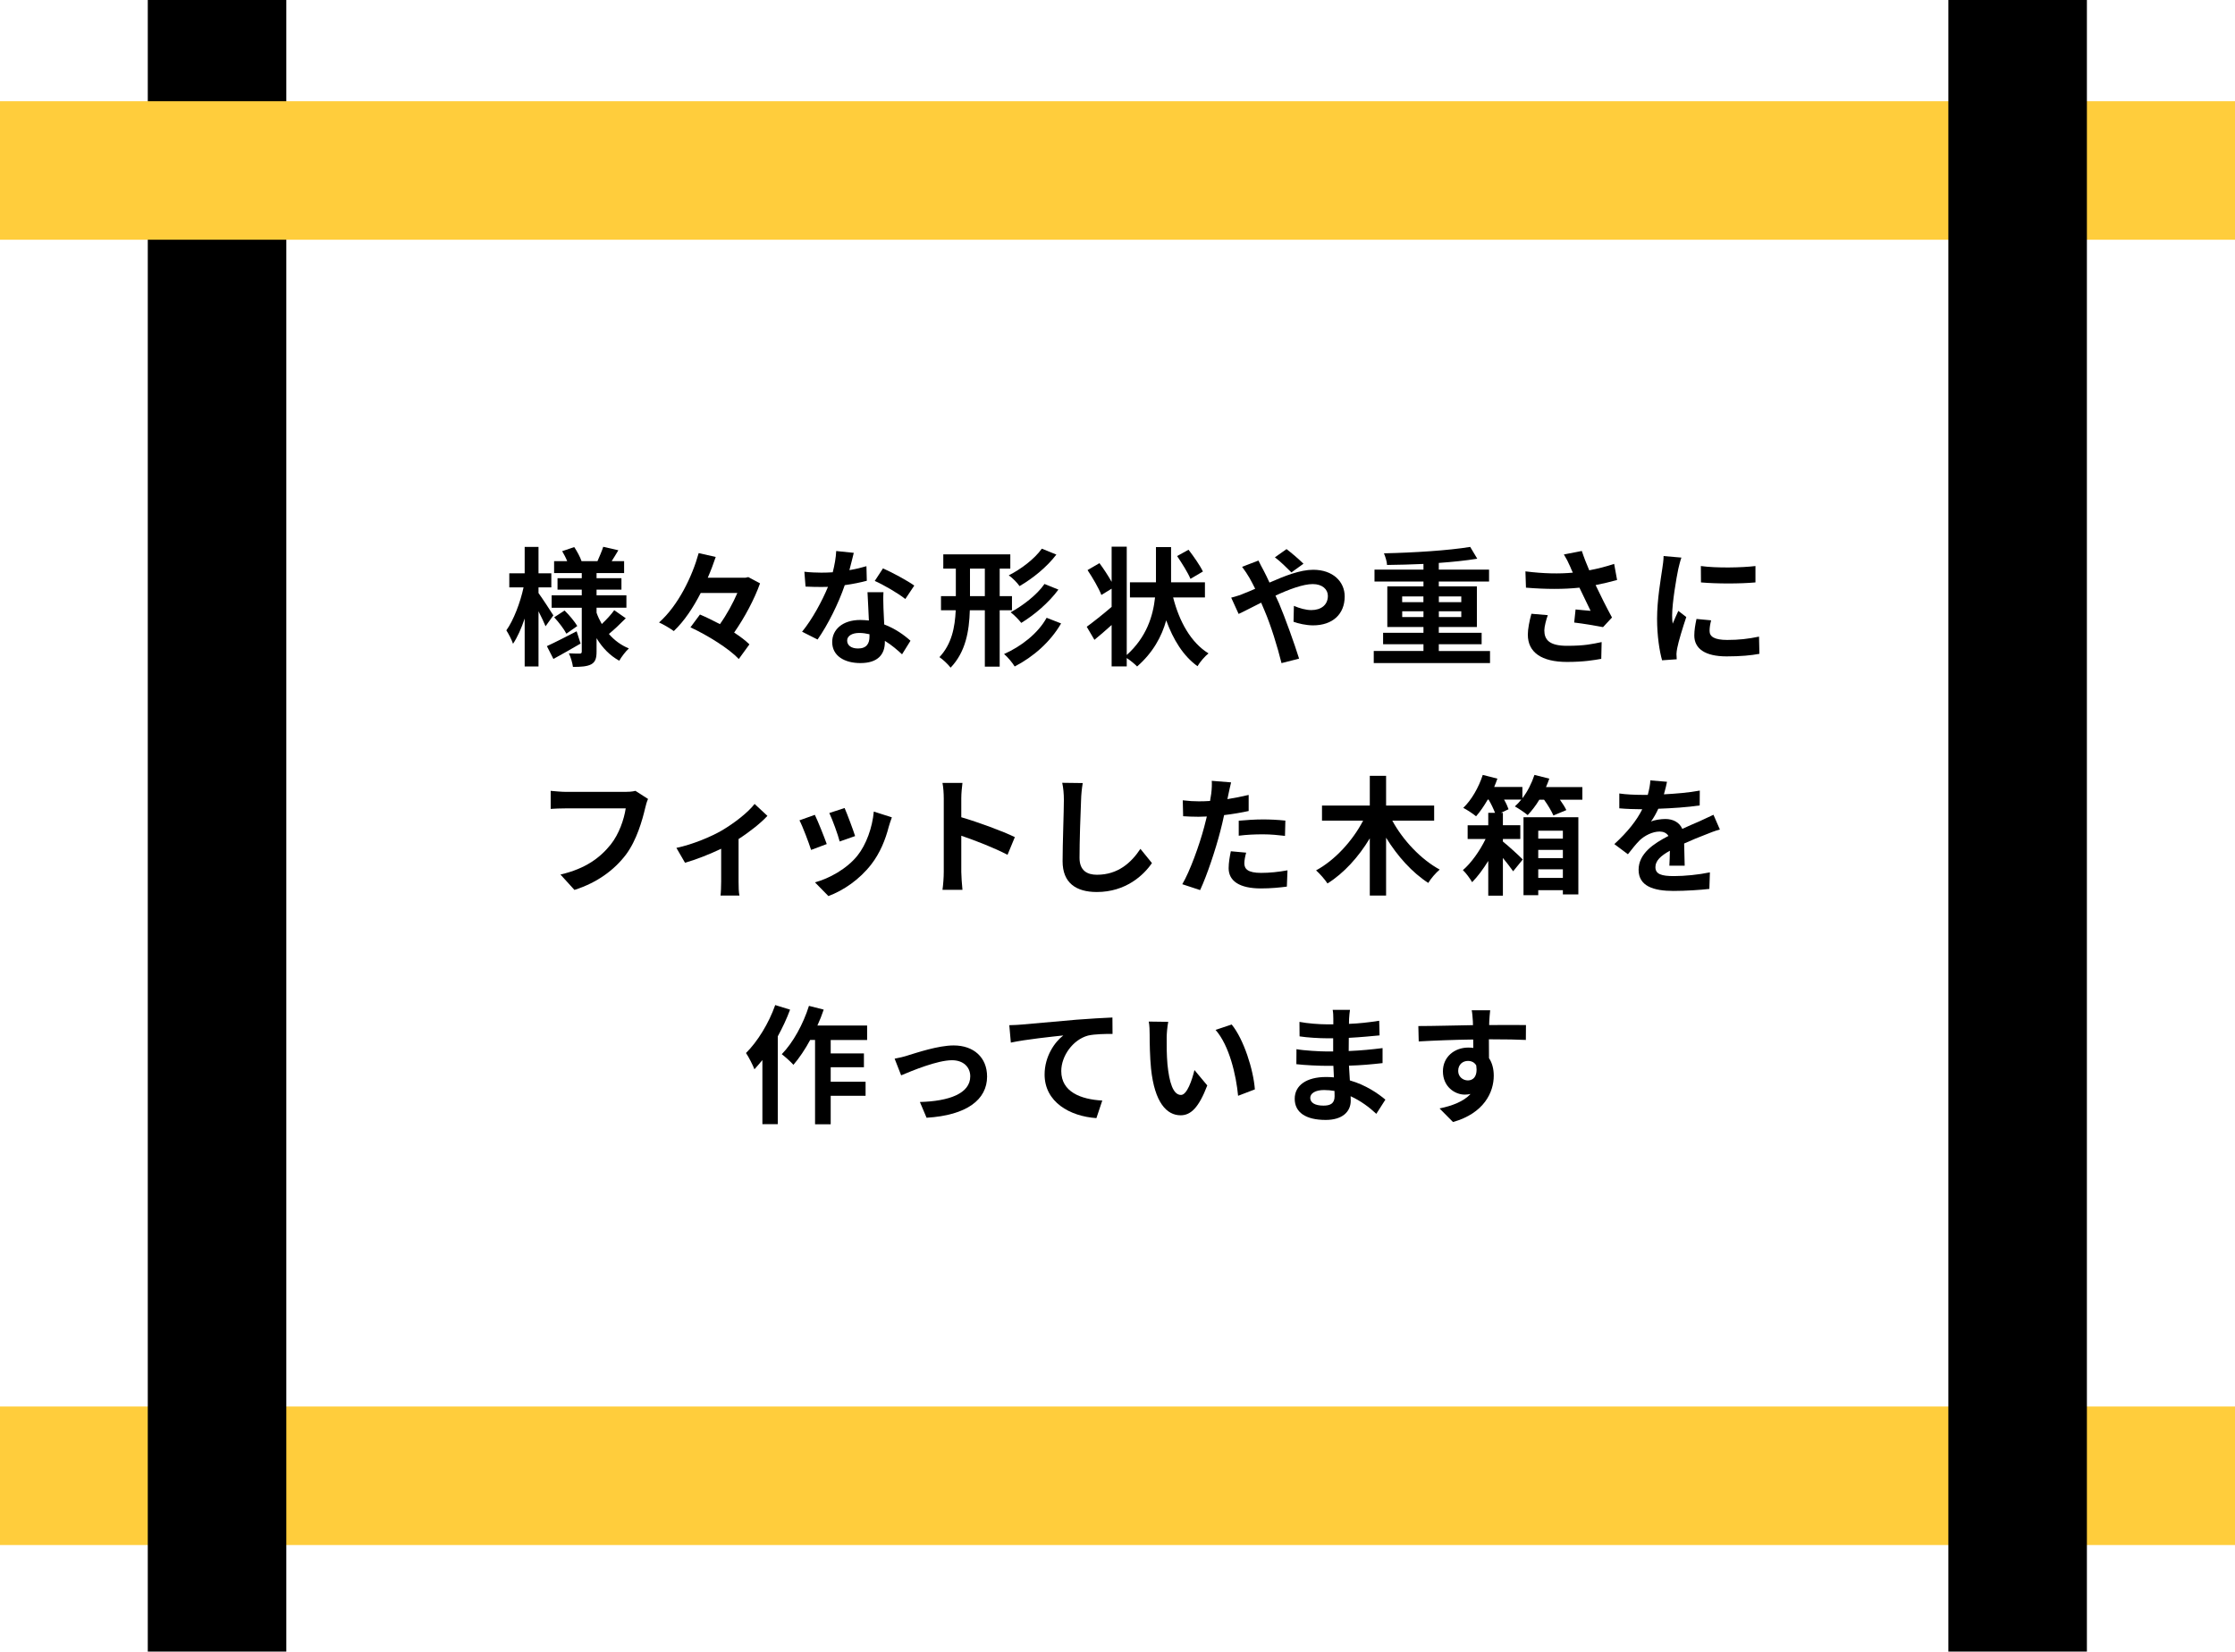 <?xml version="1.0" encoding="UTF-8"?>
<svg id="_レイヤー_2" data-name="レイヤー 2" xmlns="http://www.w3.org/2000/svg" width="418.48" height="309.26" viewBox="0 0 418.48 309.26">
  <defs>
    <style>
      .cls-1 {
        fill: #ffcd3c;
      }

      .cls-1, .cls-2 {
        stroke-width: 0px;
      }

      .cls-2 {
        fill: #000;
      }
    </style>
  </defs>
  <g id="_文字" data-name="文字">
    <g>
      <g>
        <path class="cls-2" d="M102.15,117.27c-.29-.7-.79-1.78-1.32-2.81v10.34h-2.59v-8.98c-.62,1.85-1.37,3.53-2.18,4.73-.26-.79-.84-1.87-1.25-2.52,1.34-1.87,2.62-5.21,3.22-8.04h-2.67v-2.64h2.88v-4.94h2.59v4.94h2.4v2.64h-2.4v1.06c.65.89,2.38,3.53,2.78,4.18l-1.46,2.04ZM108.71,120.51c-1.68.98-3.55,2.04-5.09,2.88l-1.22-2.4c1.42-.65,3.53-1.73,5.57-2.78l.74,2.3ZM117.18,115.76c-1.01,1.03-2.23,2.18-3.17,2.95,1.01,1.18,2.28,2.11,3.74,2.71-.6.53-1.39,1.58-1.8,2.3-1.75-.96-3.17-2.42-4.25-4.22v2.5c0,1.3-.24,1.97-1.01,2.4-.79.41-1.92.48-3.41.48-.1-.74-.41-1.85-.77-2.54.82.05,1.75.05,2.04.05s.38-.12.38-.41v-8.18h-5.64v-2.33h5.64v-1.06h-4.54v-2.14h4.54v-.96h-5.18v-2.23h2.45c-.24-.62-.6-1.3-.94-1.87l2.26-.77c.55.82,1.13,1.92,1.37,2.64h2.98c.36-.82.84-1.92,1.08-2.69l2.83.65c-.43.72-.86,1.44-1.25,2.04h2.33v2.23h-5.16v.96h4.66v2.14h-4.66v1.06h5.59v2.33h-5.59v.94c.26.74.6,1.44.98,2.11.84-.79,1.78-1.8,2.33-2.59l2.16,1.51ZM105.71,114.32c.89.86,1.9,2.09,2.38,2.9l-2.04,1.44c-.43-.84-1.42-2.14-2.28-3.07l1.94-1.27Z"/>
        <path class="cls-2" d="M142.31,109.23c-1.03,2.93-2.9,6.43-4.85,9.22,1.13.74,2.14,1.49,2.86,2.21l-1.99,2.74c-1.8-1.92-5.79-4.42-9.05-5.93l1.78-2.4c1.18.5,2.47,1.13,3.74,1.8,1.27-1.78,2.45-3.94,3.26-5.83h-6.86c-1.39,2.71-3.07,5.26-5.04,7.13-.67-.5-1.94-1.25-2.76-1.61,3.6-3.19,6.22-8.64,7.42-12.99l3.19.72c-.43,1.27-.91,2.57-1.49,3.89h7.06l.53-.12,2.21,1.18Z"/>
        <path class="cls-2" d="M162.3,108.75c-1.08.29-2.54.6-4.13.82-1.13,3.34-3.17,7.46-5.09,10.18l-2.9-1.46c1.92-2.33,3.79-5.83,4.85-8.4-.41.02-.82.02-1.22.02-.98,0-1.94-.02-2.98-.07l-.22-2.78c1.03.12,2.3.17,3.17.17.7,0,1.42-.02,2.14-.07.34-1.32.6-2.76.65-3.98l3.29.34c-.19.77-.48,1.97-.82,3.24,1.15-.19,2.26-.46,3.19-.74l.07,2.76ZM165.42,110.88c-.07,1.01-.02,1.99,0,3.05.02.67.07,1.82.14,3,2.04.77,3.72,1.97,4.92,3.05l-1.58,2.54c-.84-.77-1.92-1.73-3.22-2.52v.22c0,2.21-1.2,3.94-4.58,3.94-2.95,0-5.28-1.32-5.28-3.94,0-2.33,1.94-4.13,5.26-4.13.55,0,1.1.05,1.61.1-.07-1.78-.19-3.86-.26-5.3h3ZM162.8,118.76c-.62-.14-1.25-.24-1.92-.24-1.37,0-2.26.58-2.26,1.42,0,.89.74,1.49,2.04,1.49,1.61,0,2.14-.94,2.14-2.21v-.46ZM169.5,112.16c-1.37-1.1-4.08-2.66-5.71-3.38l1.54-2.35c1.7.74,4.66,2.35,5.86,3.22l-1.68,2.52Z"/>
        <path class="cls-2" d="M187.18,114.27v10.56h-2.78v-10.56h-2.81c-.12,3.91-.77,7.8-3.6,10.75-.43-.58-1.44-1.54-2.09-1.97,2.3-2.45,2.9-5.57,3.05-8.78h-2.76v-2.64h2.78v-5.16h-2.35v-2.66h12.55v2.66h-1.99v5.16h2.3v2.64h-2.3ZM184.4,111.63v-5.16h-2.78v5.16h2.78ZM198.68,116.74c-2.02,3.48-5.18,6.24-8.69,8.06-.46-.74-1.27-1.73-1.99-2.33,3.19-1.42,6.34-3.84,7.97-6.79l2.71,1.06ZM197.79,103.85c-1.82,2.38-4.42,4.46-6.89,5.9-.43-.62-1.27-1.49-2.02-2.02,2.21-1.1,4.82-3.05,6.19-4.99l2.71,1.1ZM198.18,110.4c-1.82,2.47-4.49,4.73-6.96,6.24-.46-.6-1.27-1.44-1.99-1.99,2.23-1.2,4.94-3.26,6.34-5.3l2.62,1.06Z"/>
        <path class="cls-2" d="M219.66,111.89c1.15,4.49,3.31,8.42,6.62,10.46-.67.53-1.61,1.61-2.06,2.4-2.69-1.94-4.54-4.97-5.86-8.59-.84,3.05-2.5,6.07-5.45,8.64-.48-.5-1.22-1.1-1.94-1.58v1.56h-2.83v-7.75c-1.1.98-2.21,1.97-3.22,2.78l-1.44-2.45c1.15-.84,2.93-2.23,4.66-3.72v-3.41l-1.92,1.18c-.46-1.22-1.63-3.22-2.59-4.66l2.23-1.3c.77,1.03,1.66,2.4,2.28,3.5v-6.58h2.83v20.28c3.7-3.34,4.92-7.27,5.3-10.78h-4.7v-2.83h4.87v-6.6h2.83v6.6h6.34v2.83h-5.95ZM222.9,108.39c-.46-1.13-1.58-2.9-2.5-4.27l2.14-1.18c.96,1.25,2.16,2.95,2.69,4.08l-2.33,1.37Z"/>
        <path class="cls-2" d="M235.64,104.98c.22.43.7,1.42.96,1.85.36.7.74,1.46,1.1,2.26,2.88-1.27,5.76-2.4,8.18-2.4,3.7,0,5.9,2.23,5.9,4.99,0,3.34-2.28,5.42-5.93,5.42-1.27,0-2.76-.34-3.65-.67l.07-2.98c1.06.46,2.26.79,3.26.79,1.82,0,3.1-.96,3.1-2.66,0-1.22-1.03-2.21-2.83-2.21s-4.44.98-6.98,2.16l.67,1.46c1.1,2.59,2.93,7.68,3.75,10.34l-3.29.84c-.74-2.98-1.97-7.03-3.19-9.86l-.62-1.46c-1.7.84-3.22,1.66-4.22,2.11l-1.39-3.05c.91-.22,1.97-.58,2.35-.77.7-.26,1.42-.58,2.14-.89-.36-.72-.7-1.39-1.06-2.02-.34-.6-.91-1.46-1.39-2.09l3.07-1.18ZM241.81,107.19c-.84-.84-2.16-2.14-3.1-2.83l2.18-1.54c.86.65,2.33,1.9,3.17,2.74l-2.26,1.63Z"/>
        <path class="cls-2" d="M278.99,121.9v2.26h-21.77v-2.26h9.31v-1.27h-7.56v-2.14h7.56v-1.08h-6.77v-7.61h6.77v-.91h-9.17v-2.23h9.17v-1.06c-2.3.1-4.66.17-6.82.19-.02-.65-.34-1.61-.58-2.18,5.59-.12,12.1-.53,16.15-1.2l1.32,2.21c-2.09.34-4.58.6-7.2.79v1.25h9.41v2.23h-9.41v.91h7.13v7.61h-7.13v1.08h8.02v2.14h-8.02v1.27h9.58ZM262.54,112.76h3.98v-1.08h-3.98v1.08ZM266.53,115.54v-1.08h-3.98v1.08h3.98ZM269.41,111.68v1.08h4.2v-1.08h-4.2ZM273.61,114.46h-4.2v1.08h4.2v-1.08Z"/>
        <path class="cls-2" d="M302.79,108.6c-1.2.34-2.59.67-4.03.96.91,1.92,2.04,4.18,3.07,6.07l-1.68,1.8c-1.3-.26-3.65-.65-5.4-.86l.26-2.45c.79.07,2.09.22,2.81.26-.58-1.2-1.39-2.86-2.09-4.34-2.9.31-6.24.31-10.01,0l-.1-3.05c3.41.43,6.36.48,8.88.24-.19-.38-.36-.77-.5-1.13-.43-.96-.67-1.44-1.18-2.28l3.36-.65c.41,1.25.86,2.38,1.39,3.62,1.66-.31,3.14-.7,4.66-1.2l.55,3ZM289.81,115.2c-.29.77-.65,2.14-.65,2.83,0,1.73.89,2.9,4.25,2.9s4.73-.34,6.48-.7l-.07,3.14c-1.32.24-3.31.58-6.41.58-4.78,0-7.34-1.8-7.34-5.11,0-1.06.29-2.54.67-3.91l3.07.26Z"/>
        <path class="cls-2" d="M314.82,104.43c-.19.48-.48,1.68-.58,2.11-.34,1.58-1.15,6.34-1.15,8.71,0,.46.02,1.03.1,1.54.34-.84.72-1.63,1.06-2.4l1.49,1.15c-.67,1.99-1.46,4.56-1.7,5.83-.07.34-.14.86-.14,1.1.02.26.02.65.05.98l-2.74.19c-.48-1.66-.94-4.56-.94-7.78,0-3.58.72-7.58.98-9.41.1-.67.24-1.58.24-2.33l3.34.29ZM320.39,116.16c-.19.77-.29,1.34-.29,1.99,0,1.06.91,1.68,3.31,1.68,2.14,0,3.89-.19,5.95-.62l.07,3.22c-1.54.29-3.46.48-6.14.48-4.1,0-6.05-1.49-6.05-3.91,0-.98.17-1.99.41-3.1l2.74.26ZM328.69,105.99v3.07c-2.93.26-7.22.26-10.2,0l-.02-3.07c2.93.41,7.66.31,10.23,0Z"/>
        <path class="cls-2" d="M121.34,149.6c-.22.48-.41,1.15-.53,1.68-.55,2.35-1.61,6.07-3.6,8.74-2.18,2.88-5.38,5.26-9.65,6.62l-2.62-2.88c4.75-1.1,7.46-3.19,9.41-5.62,1.58-1.99,2.5-4.73,2.81-6.77h-11.19c-1.08,0-2.23.05-2.86.1v-3.38c.72.07,2.09.19,2.88.19h11.09c.48,0,1.25-.02,1.9-.19l2.35,1.51Z"/>
        <path class="cls-2" d="M143.69,152.77c-1.13,1.25-3.22,2.93-5.4,4.34v7.99c0,.84.02,2.11.17,2.59h-3.55c.07-.48.12-1.75.12-2.59v-6.17c-2.11,1.01-4.75,2.06-6.77,2.62l-1.61-2.78c3.1-.65,6.58-2.14,8.47-3.24,2.45-1.44,4.97-3.43,6.17-4.99l2.4,2.23Z"/>
        <path class="cls-2" d="M154.8,158.05l-2.93,1.1c-.41-1.3-1.61-4.49-2.18-5.54l2.88-1.03c.6,1.22,1.75,4.13,2.23,5.47ZM166.99,153.06c-.29.77-.43,1.27-.58,1.75-.62,2.42-1.63,4.92-3.26,7.03-2.23,2.88-5.23,4.9-8.04,5.95l-2.52-2.57c2.64-.7,5.98-2.52,7.97-5.02,1.63-2.04,2.78-5.23,3.05-8.23l3.38,1.08ZM160.1,156.56l-2.88,1.01c-.29-1.18-1.34-4.08-1.94-5.33l2.86-.94c.46,1.03,1.63,4.15,1.97,5.26Z"/>
        <path class="cls-2" d="M188.66,160.07c-2.47-1.3-6.07-2.69-8.67-3.58v6.79c0,.7.12,2.38.22,3.34h-3.74c.14-.94.24-2.38.24-3.34v-13.78c0-.86-.07-2.06-.24-2.9h3.74c-.1.84-.22,1.9-.22,2.9v3.53c3.22.94,7.82,2.64,10.03,3.72l-1.37,3.31Z"/>
        <path class="cls-2" d="M202.73,146.63c-.17,1.01-.29,2.21-.31,3.17-.12,2.54-.29,7.87-.29,10.83,0,2.4,1.44,3.17,3.26,3.17,3.94,0,6.43-2.26,8.14-4.85l2.16,2.66c-1.54,2.26-4.9,5.42-10.32,5.42-3.89,0-6.41-1.7-6.41-5.76,0-3.19.24-9.43.24-11.47,0-1.13-.1-2.28-.31-3.22l3.84.05Z"/>
        <path class="cls-2" d="M233.81,151.86c-1.42.31-3.02.58-4.61.77-.22,1.03-.46,2.09-.72,3.05-.86,3.34-2.47,8.21-3.77,10.99l-3.34-1.1c1.42-2.38,3.22-7.37,4.1-10.71.17-.62.34-1.3.5-1.97-.55.02-1.08.05-1.56.05-1.15,0-2.04-.05-2.88-.1l-.07-2.98c1.22.14,2.02.19,3,.19.7,0,1.39-.02,2.11-.07.1-.53.17-.98.22-1.37.12-.89.14-1.85.1-2.4l3.62.29c-.17.65-.38,1.7-.5,2.23l-.19.91c1.34-.22,2.69-.48,3.98-.79v3ZM233.33,159.66c-.19.67-.34,1.46-.34,1.99,0,1.03.6,1.8,3.14,1.8,1.58,0,3.24-.17,4.94-.48l-.12,3.05c-1.34.17-2.95.34-4.85.34-4.01,0-6.05-1.39-6.05-3.79,0-1.08.22-2.23.41-3.17l2.86.26ZM231.93,153.68c1.32-.12,3.02-.24,4.56-.24,1.34,0,2.78.07,4.18.22l-.07,2.86c-1.18-.14-2.64-.29-4.08-.29-1.66,0-3.1.07-4.58.26v-2.81Z"/>
        <path class="cls-2" d="M260.69,153.66c1.99,3.67,5.35,7.25,8.88,9.17-.7.58-1.68,1.7-2.14,2.5-3.02-1.94-5.78-5.02-7.9-8.47v10.83h-3.05v-10.71c-2.09,3.48-4.85,6.53-7.92,8.45-.48-.74-1.46-1.85-2.14-2.45,3.55-1.92,6.84-5.54,8.81-9.31h-7.7v-2.83h8.95v-5.57h3.05v5.57h9v2.83h-7.85Z"/>
        <path class="cls-2" d="M296.28,147.37v2.38h-4.2c.5.7.94,1.39,1.2,1.94l-2.42,1.01c-.34-.79-1.03-1.97-1.75-2.95h-.89c-.67,1.13-1.44,2.09-2.18,2.88-.55-.48-1.75-1.27-2.4-1.63.41-.36.82-.79,1.2-1.27h-3.22c.38.65.67,1.3.84,1.8l-1.42.67h.36v2.33h3.26v2.57h-3.26v.48c1.08.86,3.17,2.78,3.72,3.36l-1.8,2.21c-.46-.67-1.18-1.58-1.92-2.5v7.06h-2.74v-6.5c-.94,1.51-1.99,2.95-3.02,3.98-.41-.7-1.13-1.7-1.73-2.26,1.51-1.27,3.19-3.62,4.25-5.83h-3.36v-2.57h3.86v-2.33h1.27c-.29-.74-.72-1.66-1.2-2.47h-.17c-.7,1.2-1.44,2.28-2.18,3.12-.55-.46-1.7-1.22-2.4-1.58,1.54-1.46,2.9-3.84,3.65-6.17l2.74.7c-.19.5-.36,1.03-.6,1.56h5.28v2.11c.98-1.27,1.75-2.83,2.26-4.37l2.78.7c-.19.53-.38,1.06-.62,1.58h6.82ZM285.26,153.03h10.27v14.45h-2.9v-.79h-4.61v.94h-2.76v-14.59ZM288.02,155.55v1.49h4.61v-1.49h-4.61ZM292.63,160.69v-1.54h-4.61v1.54h4.61ZM292.63,164.39v-1.61h-4.61v1.61h4.61Z"/>
        <path class="cls-2" d="M312.57,162.13c.05-.7.07-1.8.1-2.83-1.75.96-2.71,1.9-2.71,3.07,0,1.32,1.13,1.68,3.46,1.68,2.02,0,4.66-.26,6.74-.7l-.1,3.1c-1.58.19-4.49.38-6.72.38-3.72,0-6.53-.89-6.53-3.96s2.88-4.94,5.59-6.34c-.38-.6-1.01-.82-1.66-.82-1.34,0-2.81.77-3.72,1.63-.72.72-1.39,1.58-2.21,2.62l-2.54-1.9c2.5-2.3,4.18-4.42,5.23-6.53h-.29c-.96,0-2.71-.05-4.01-.17v-2.78c1.2.19,2.98.26,4.18.26h1.15c.29-1.08.46-2.04.48-2.71l3.12.26c-.12.58-.29,1.39-.58,2.35,2.23-.12,4.63-.31,6.72-.7l-.02,2.78c-2.28.34-5.21.53-7.75.62-.38.84-.86,1.7-1.37,2.4.62-.31,1.9-.48,2.69-.48,1.44,0,2.64.62,3.17,1.85,1.22-.58,2.23-.98,3.22-1.42.91-.41,1.75-.82,2.62-1.22l1.2,2.76c-.77.19-2.02.67-2.83,1.01-1.06.41-2.4.94-3.86,1.61.02,1.32.07,3.07.1,4.15h-2.86Z"/>
        <path class="cls-2" d="M147.93,189.07c-.62,1.68-1.42,3.38-2.3,4.99v16.44h-2.88v-12c-.5.6-1.01,1.2-1.49,1.73-.26-.7-1.08-2.33-1.58-3.05,2.18-2.16,4.27-5.57,5.47-8.98l2.78.86ZM155.54,194.73v2.52h6.22v2.59h-6.22v2.71h6.53v2.64h-6.53v5.33h-2.93v-15.79h-.91c-.96,1.78-2.06,3.41-3.14,4.66-.46-.53-1.58-1.54-2.18-1.99,2.11-2.16,4.01-5.62,5.09-9.05l2.76.7c-.34,1.01-.72,1.99-1.18,2.98h9.31v2.71h-6.82Z"/>
        <path class="cls-2" d="M170.04,197.61c1.61-.48,5.64-1.85,8.52-1.85,3.74,0,6.26,2.23,6.26,5.83,0,4.3-3.77,7.25-11.33,7.71l-1.25-2.95c5.4-.14,9.43-1.56,9.43-4.8,0-1.78-1.34-3.02-3.41-3.02-2.76,0-7.49,1.97-9.53,2.83l-1.22-3.12c.7-.12,1.8-.38,2.52-.62Z"/>
        <path class="cls-2" d="M191.32,191.85c1.97-.19,5.9-.53,10.25-.91,2.45-.19,5.06-.34,6.72-.41l.02,3.07c-1.27,0-3.31.02-4.58.31-2.86.77-5.02,3.84-5.02,6.65,0,3.91,3.67,5.3,7.68,5.52l-1.1,3.29c-4.99-.34-9.7-3.02-9.7-8.16,0-3.43,1.92-6.12,3.5-7.32-2.04.22-7.06.74-9.82,1.34l-.29-3.26c.94-.02,1.85-.07,2.33-.12Z"/>
        <path class="cls-2" d="M218.45,194.23c-.02,1.54,0,3.34.14,5.04.34,3.43,1.06,5.76,2.54,5.76,1.13,0,2.06-2.78,2.52-4.66l2.4,2.88c-1.58,4.13-3.07,5.59-4.99,5.59-2.59,0-4.87-2.35-5.54-8.74-.22-2.18-.26-4.94-.26-6.41,0-.67-.02-1.68-.17-2.4l3.65.05c-.17.84-.29,2.23-.29,2.88ZM234.96,203.99l-3.14,1.2c-.36-3.82-1.63-9.41-4.22-12.34l3.02-1.01c2.26,2.76,4.08,8.5,4.34,12.15Z"/>
        <path class="cls-2" d="M257.69,208.56c-1.27-1.2-2.9-2.42-4.8-3.29.02.31.02.6.02.84,0,2.04-1.54,3.6-4.68,3.6-3.79,0-5.81-1.44-5.81-3.96s2.21-4.08,5.88-4.08c.5,0,.98.02,1.46.07-.05-.72-.07-1.46-.1-2.16h-1.22c-1.39,0-4.13-.12-5.71-.31l.02-2.81c1.37.26,4.46.43,5.74.43h1.13v-2.47h-1.13c-1.51,0-3.79-.14-5.16-.36l-.02-2.71c1.49.29,3.7.46,5.16.46h1.18v-1.08c0-.43-.02-1.18-.12-1.63h3.24c-.07.48-.14,1.08-.17,1.68l-.02.94c1.85-.07,3.6-.26,5.66-.58l.07,2.74c-1.56.14-3.48.34-5.76.46l-.02,2.47c2.4-.1,4.39-.31,6.34-.55v2.81c-2.14.24-3.98.41-6.29.48.05.89.1,1.85.17,2.76,3,.86,5.28,2.45,6.65,3.6l-1.7,2.66ZM249.86,204.28c-.62-.1-1.27-.17-1.94-.17-1.68,0-2.59.65-2.59,1.46,0,.89.84,1.46,2.47,1.46,1.27,0,2.09-.38,2.09-1.75,0-.26,0-.6-.02-1.01Z"/>
        <path class="cls-2" d="M285.67,194.73c-1.44-.07-3.67-.12-6.89-.12.02,1.2.02,2.5.02,3.53.6.89.89,2.04.89,3.29,0,3.1-1.82,7.03-7.63,8.67l-2.52-2.54c2.4-.5,4.49-1.3,5.81-2.71-.34.07-.7.12-1.08.12-1.85,0-4.1-1.46-4.1-4.37,0-2.69,2.16-4.44,4.75-4.44.34,0,.65.02.94.07l-.02-1.58c-3.6.05-7.27.19-10.2.36l-.07-2.88c2.71,0,7.03-.12,10.23-.17,0-.29,0-.55-.02-.72-.05-.77-.12-1.68-.22-2.06h3.46c-.07.38-.14,1.66-.17,2.04,0,.19-.02.43-.02.72,2.4,0,5.64-.02,6.89,0l-.02,2.81ZM274.85,202.31c.98,0,1.87-.74,1.56-2.81-.34-.58-.89-.84-1.56-.84-.91,0-1.82.62-1.82,1.87,0,1.1.89,1.78,1.82,1.78Z"/>
      </g>
      <g>
        <rect class="cls-1" x="196.27" y="67.1" width="25.94" height="418.48" transform="translate(485.58 67.1) rotate(90)"/>
        <rect class="cls-2" x="27.67" width="25.94" height="309.26"/>
        <rect class="cls-1" x="196.27" y="-177.32" width="25.94" height="418.48" transform="translate(241.16 -177.32) rotate(90)"/>
        <rect class="cls-2" x="364.81" width="25.94" height="309.26"/>
      </g>
    </g>
  </g>
</svg>